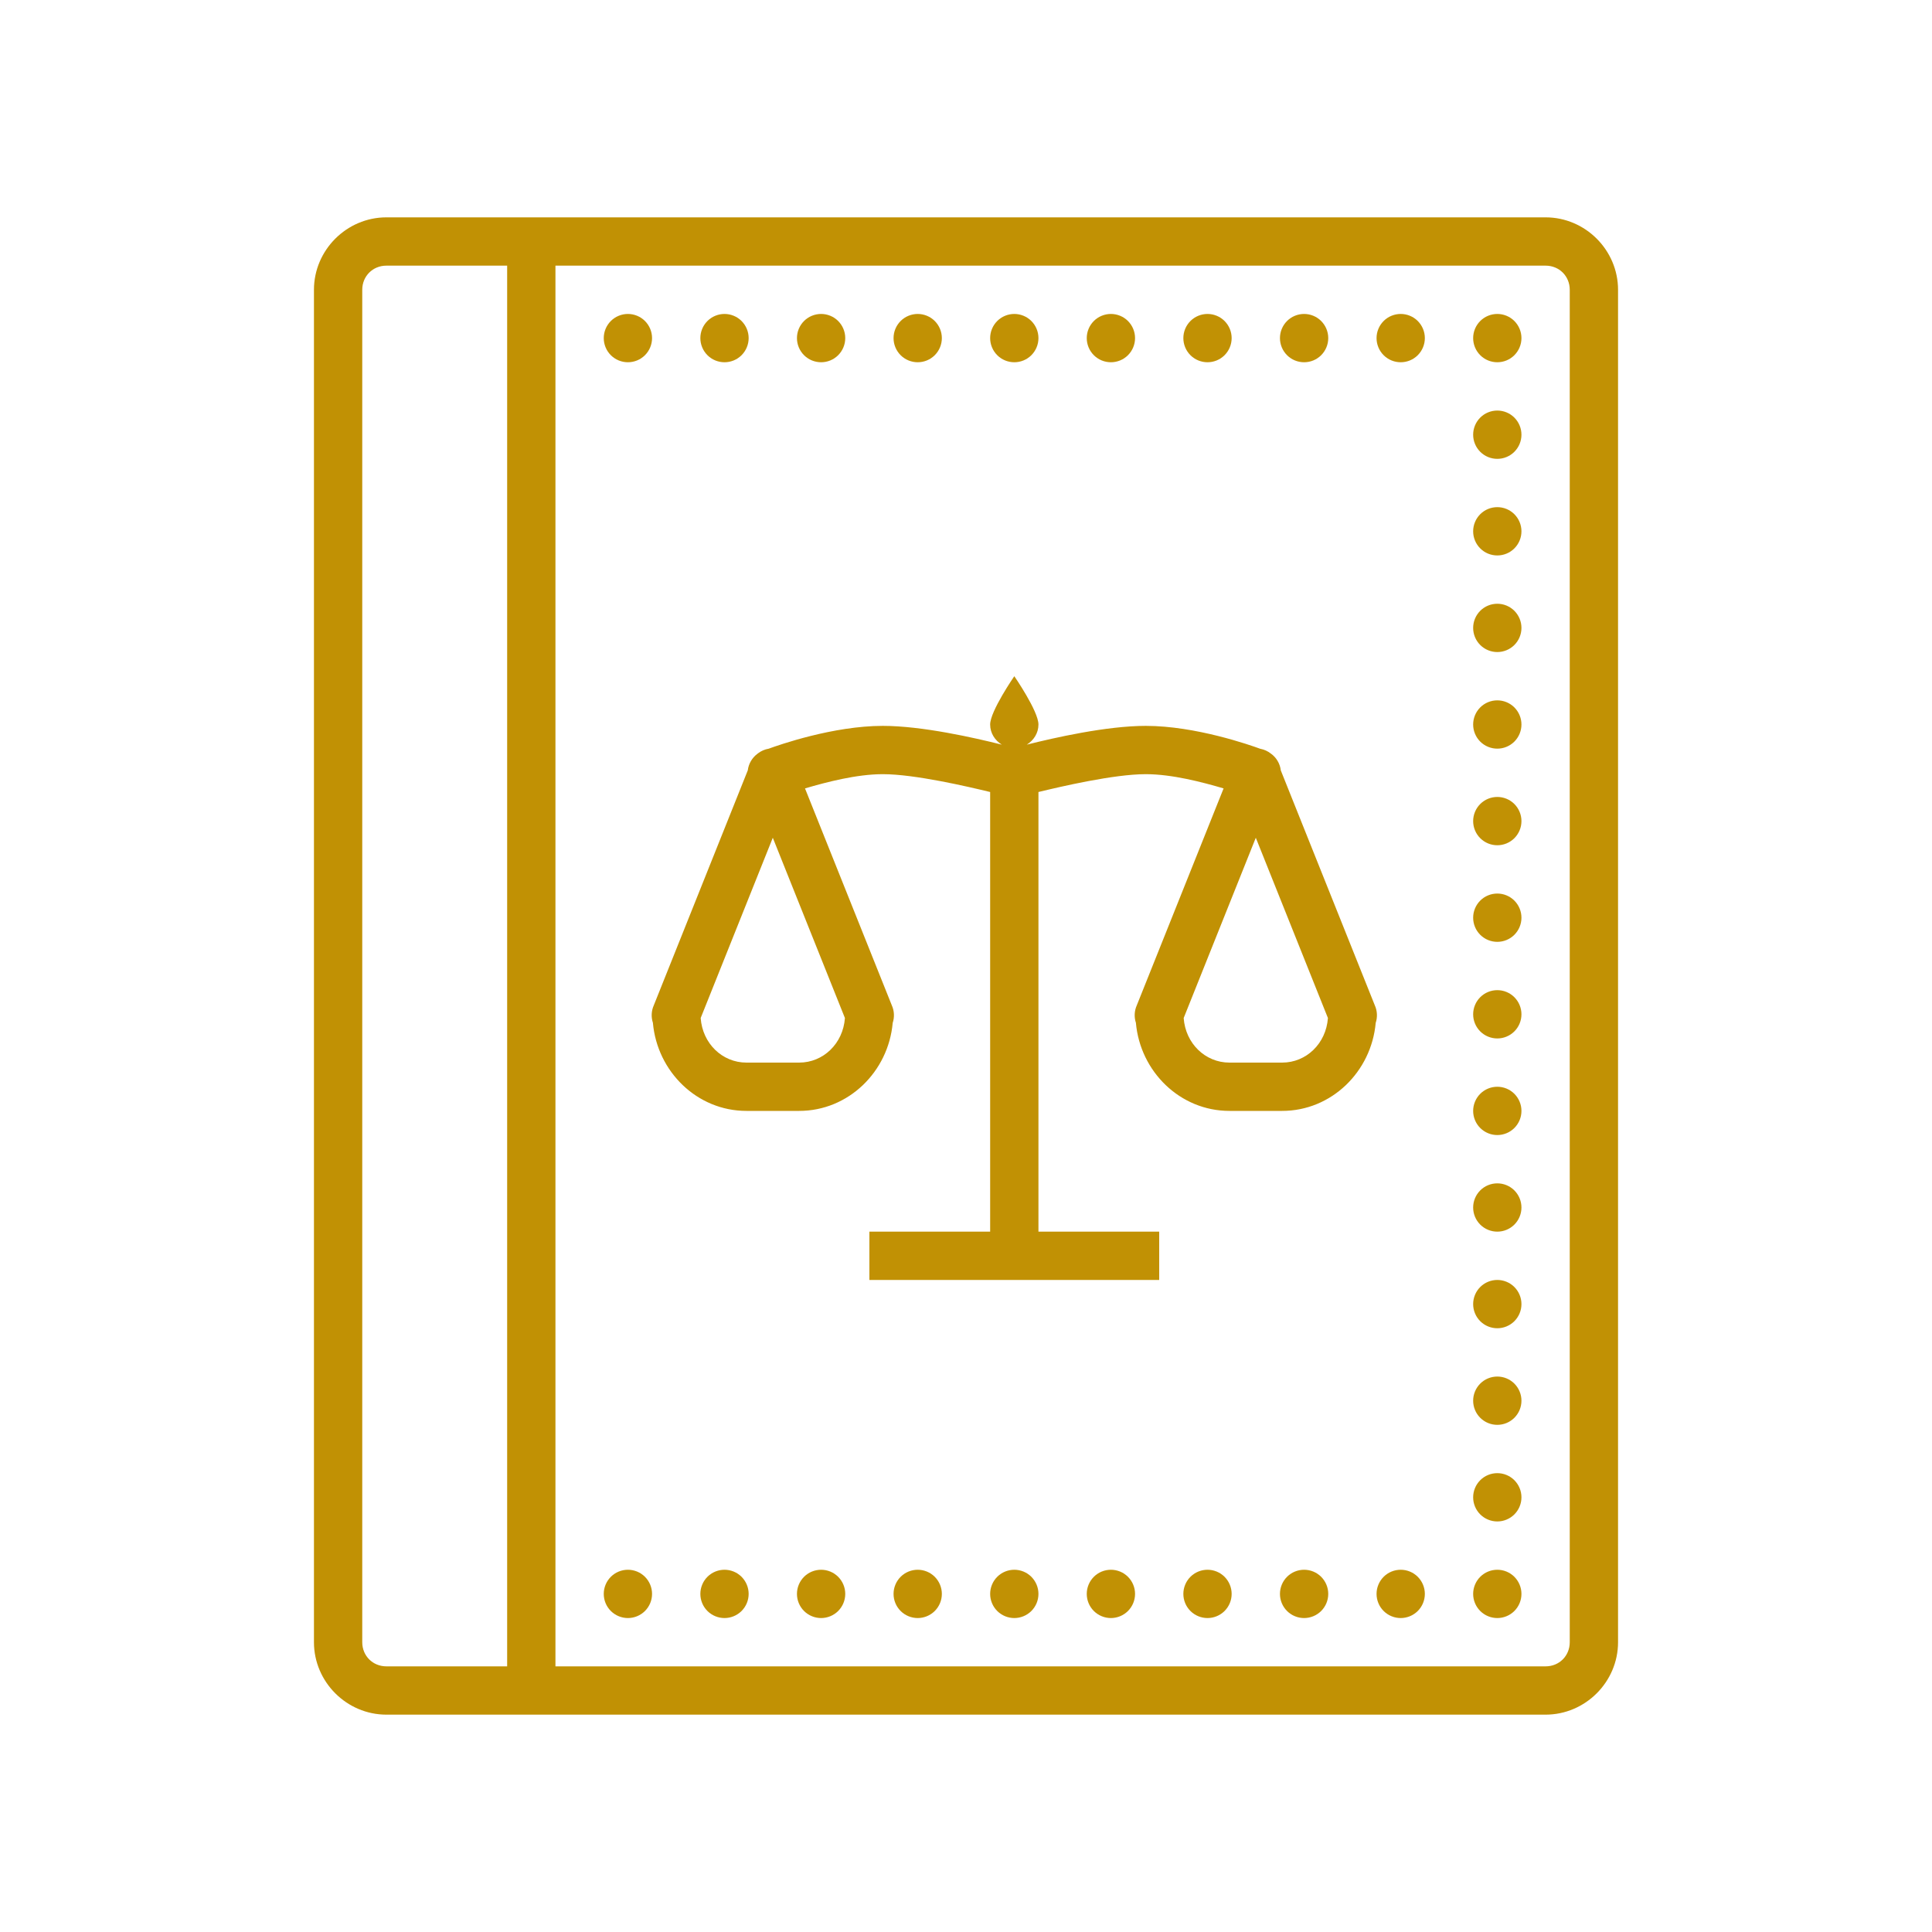 <svg xmlns="http://www.w3.org/2000/svg" width="100" height="100" viewBox="0 0 100 100" fill="none"><path d="M20 11.25C17.944 11.25 16.25 12.944 16.25 15V85C16.25 87.056 17.944 88.75 20 88.75H80C82.056 88.75 83.75 87.056 83.75 85V15C83.75 12.944 82.056 11.25 80 11.25H20ZM20 13.75H26.25V86.25H20C19.294 86.25 18.75 85.707 18.75 85V15C18.75 14.294 19.294 13.75 20 13.75ZM28.75 13.75H80C80.706 13.75 81.25 14.294 81.25 15V85C81.25 85.707 80.706 86.25 80 86.25H28.75V13.75ZM32.5 16.25C32.169 16.25 31.851 16.382 31.616 16.616C31.382 16.851 31.25 17.169 31.25 17.5C31.25 17.832 31.382 18.15 31.616 18.384C31.851 18.619 32.169 18.75 32.5 18.75C32.831 18.75 33.15 18.619 33.384 18.384C33.618 18.15 33.75 17.832 33.75 17.5C33.75 17.169 33.618 16.851 33.384 16.616C33.15 16.382 32.831 16.25 32.5 16.25ZM37.5 16.25C37.169 16.25 36.85 16.382 36.616 16.616C36.382 16.851 36.25 17.169 36.25 17.5C36.25 17.832 36.382 18.15 36.616 18.384C36.85 18.619 37.169 18.75 37.5 18.75C37.831 18.75 38.15 18.619 38.384 18.384C38.618 18.15 38.75 17.832 38.75 17.5C38.75 17.169 38.618 16.851 38.384 16.616C38.15 16.382 37.831 16.25 37.5 16.25ZM42.5 16.25C42.169 16.25 41.85 16.382 41.616 16.616C41.382 16.851 41.25 17.169 41.25 17.5C41.25 17.832 41.382 18.15 41.616 18.384C41.85 18.619 42.169 18.75 42.5 18.75C42.831 18.75 43.15 18.619 43.384 18.384C43.618 18.15 43.75 17.832 43.75 17.5C43.75 17.169 43.618 16.851 43.384 16.616C43.15 16.382 42.831 16.25 42.5 16.25ZM47.5 16.25C47.169 16.25 46.85 16.382 46.616 16.616C46.382 16.851 46.25 17.169 46.25 17.5C46.25 17.832 46.382 18.15 46.616 18.384C46.85 18.619 47.169 18.75 47.5 18.75C47.831 18.75 48.15 18.619 48.384 18.384C48.618 18.15 48.75 17.832 48.75 17.5C48.75 17.169 48.618 16.851 48.384 16.616C48.15 16.382 47.831 16.25 47.5 16.25ZM52.5 16.25C52.169 16.25 51.85 16.382 51.616 16.616C51.382 16.851 51.25 17.169 51.25 17.5C51.25 17.832 51.382 18.15 51.616 18.384C51.85 18.619 52.169 18.75 52.5 18.75C52.831 18.75 53.15 18.619 53.384 18.384C53.618 18.15 53.75 17.832 53.75 17.5C53.75 17.169 53.618 16.851 53.384 16.616C53.15 16.382 52.831 16.25 52.5 16.25ZM57.5 16.25C57.169 16.25 56.85 16.382 56.616 16.616C56.382 16.851 56.25 17.169 56.25 17.5C56.25 17.832 56.382 18.15 56.616 18.384C56.85 18.619 57.169 18.75 57.5 18.75C57.831 18.75 58.15 18.619 58.384 18.384C58.618 18.15 58.75 17.832 58.75 17.5C58.75 17.169 58.618 16.851 58.384 16.616C58.15 16.382 57.831 16.25 57.5 16.25ZM62.5 16.25C62.169 16.25 61.85 16.382 61.616 16.616C61.382 16.851 61.25 17.169 61.25 17.5C61.25 17.832 61.382 18.15 61.616 18.384C61.85 18.619 62.169 18.75 62.5 18.75C62.831 18.75 63.15 18.619 63.384 18.384C63.618 18.15 63.75 17.832 63.75 17.5C63.75 17.169 63.618 16.851 63.384 16.616C63.15 16.382 62.831 16.25 62.5 16.25ZM67.5 16.25C67.168 16.25 66.85 16.382 66.616 16.616C66.382 16.851 66.25 17.169 66.25 17.5C66.25 17.832 66.382 18.15 66.616 18.384C66.85 18.619 67.168 18.75 67.5 18.75C67.832 18.75 68.15 18.619 68.384 18.384C68.618 18.15 68.75 17.832 68.75 17.5C68.75 17.169 68.618 16.851 68.384 16.616C68.15 16.382 67.832 16.25 67.5 16.25ZM72.5 16.25C72.168 16.25 71.85 16.382 71.616 16.616C71.382 16.851 71.25 17.169 71.25 17.5C71.25 17.832 71.382 18.15 71.616 18.384C71.85 18.619 72.168 18.75 72.5 18.75C72.832 18.75 73.15 18.619 73.384 18.384C73.618 18.15 73.75 17.832 73.75 17.5C73.75 17.169 73.618 16.851 73.384 16.616C73.15 16.382 72.832 16.25 72.5 16.25ZM77.5 16.25C77.168 16.25 76.85 16.382 76.616 16.616C76.382 16.851 76.25 17.169 76.25 17.5C76.25 17.832 76.382 18.15 76.616 18.384C76.85 18.619 77.168 18.75 77.5 18.75C77.832 18.75 78.15 18.619 78.384 18.384C78.618 18.15 78.75 17.832 78.75 17.5C78.75 17.169 78.618 16.851 78.384 16.616C78.15 16.382 77.832 16.25 77.5 16.25ZM77.5 21.25C77.168 21.25 76.85 21.382 76.616 21.616C76.382 21.851 76.25 22.169 76.25 22.5C76.25 22.832 76.382 23.15 76.616 23.384C76.85 23.619 77.168 23.75 77.5 23.75C77.832 23.75 78.15 23.619 78.384 23.384C78.618 23.15 78.75 22.832 78.75 22.5C78.75 22.169 78.618 21.851 78.384 21.616C78.15 21.382 77.832 21.25 77.5 21.25ZM77.5 26.25C77.168 26.25 76.85 26.382 76.616 26.616C76.382 26.851 76.25 27.169 76.25 27.5C76.25 27.832 76.382 28.15 76.616 28.384C76.85 28.619 77.168 28.75 77.5 28.75C77.832 28.75 78.15 28.619 78.384 28.384C78.618 28.15 78.75 27.832 78.75 27.5C78.75 27.169 78.618 26.851 78.384 26.616C78.15 26.382 77.832 26.25 77.5 26.25ZM77.5 31.25C77.168 31.25 76.85 31.382 76.616 31.616C76.382 31.851 76.25 32.169 76.25 32.5C76.25 32.832 76.382 33.15 76.616 33.384C76.85 33.618 77.168 33.75 77.5 33.75C77.832 33.75 78.15 33.618 78.384 33.384C78.618 33.15 78.75 32.832 78.75 32.5C78.75 32.169 78.618 31.851 78.384 31.616C78.15 31.382 77.832 31.25 77.5 31.25ZM52.5 35C52.5 35 51.25 36.81 51.25 37.5C51.25 37.948 51.499 38.322 51.853 38.543C50.435 38.186 47.72 37.571 45.696 37.571C43.127 37.571 40.316 38.559 39.785 38.753C39.586 38.786 39.399 38.868 39.238 38.989C39.223 39.001 39.209 39.012 39.194 39.024C39.06 39.125 38.948 39.252 38.864 39.398C38.78 39.543 38.726 39.704 38.706 39.871L33.84 52.036C33.713 52.321 33.696 52.643 33.794 52.94C34.016 55.464 36.08 57.5 38.635 57.5H41.365C43.919 57.5 45.982 55.467 46.206 52.945C46.305 52.647 46.289 52.322 46.16 52.036L41.667 40.808C42.778 40.481 44.341 40.071 45.696 40.071C47.343 40.071 50.093 40.714 51.25 40.994V63.75H45V66.25H60V63.75H53.75V40.994C54.907 40.714 57.657 40.071 59.304 40.071C60.659 40.071 62.222 40.481 63.333 40.808L58.84 52.036C58.713 52.321 58.696 52.643 58.794 52.94C59.016 55.464 61.08 57.5 63.635 57.5H66.365C68.919 57.5 70.982 55.467 71.206 52.945C71.305 52.647 71.289 52.322 71.16 52.036L66.294 39.876C66.274 39.702 66.217 39.534 66.128 39.384C66.039 39.233 65.919 39.103 65.776 39.002C65.621 38.881 65.44 38.798 65.247 38.76C65.246 38.76 65.245 38.76 65.244 38.76C65.238 38.758 65.231 38.757 65.225 38.755C64.714 38.568 61.885 37.571 59.304 37.571C57.28 37.571 54.565 38.186 53.147 38.543C53.501 38.322 53.75 37.948 53.75 37.5C53.75 36.81 52.5 35 52.5 35ZM77.5 36.25C77.168 36.25 76.85 36.382 76.616 36.616C76.382 36.851 76.25 37.169 76.25 37.5C76.25 37.832 76.382 38.15 76.616 38.384C76.85 38.618 77.168 38.75 77.5 38.75C77.832 38.75 78.15 38.618 78.384 38.384C78.618 38.15 78.75 37.832 78.75 37.5C78.75 37.169 78.618 36.851 78.384 36.616C78.15 36.382 77.832 36.25 77.5 36.25ZM77.5 41.25C77.168 41.25 76.85 41.382 76.616 41.616C76.382 41.851 76.25 42.169 76.25 42.5C76.25 42.832 76.382 43.15 76.616 43.384C76.85 43.618 77.168 43.75 77.5 43.75C77.832 43.75 78.15 43.618 78.384 43.384C78.618 43.15 78.75 42.832 78.75 42.5C78.75 42.169 78.618 41.851 78.384 41.616C78.15 41.382 77.832 41.25 77.5 41.25ZM40 43.362L43.733 52.693C43.639 54.012 42.614 55 41.365 55H38.635C37.386 55 36.361 54.012 36.267 52.693L40 43.362ZM65 43.362L68.733 52.693C68.639 54.012 67.614 55 66.365 55H63.635C62.386 55 61.361 54.012 61.267 52.693L65 43.362ZM77.5 46.25C77.168 46.25 76.85 46.382 76.616 46.616C76.382 46.851 76.25 47.169 76.25 47.5C76.25 47.832 76.382 48.15 76.616 48.384C76.85 48.618 77.168 48.75 77.5 48.75C77.832 48.75 78.15 48.618 78.384 48.384C78.618 48.15 78.75 47.832 78.75 47.5C78.75 47.169 78.618 46.851 78.384 46.616C78.15 46.382 77.832 46.25 77.5 46.25ZM77.5 51.25C77.168 51.25 76.85 51.382 76.616 51.616C76.382 51.851 76.25 52.169 76.25 52.5C76.25 52.832 76.382 53.15 76.616 53.384C76.85 53.618 77.168 53.75 77.5 53.75C77.832 53.75 78.15 53.618 78.384 53.384C78.618 53.15 78.75 52.832 78.75 52.5C78.75 52.169 78.618 51.851 78.384 51.616C78.15 51.382 77.832 51.25 77.5 51.25ZM77.5 56.25C77.168 56.25 76.85 56.382 76.616 56.616C76.382 56.851 76.25 57.169 76.25 57.5C76.25 57.832 76.382 58.15 76.616 58.384C76.85 58.618 77.168 58.75 77.5 58.75C77.832 58.75 78.15 58.618 78.384 58.384C78.618 58.15 78.75 57.832 78.75 57.5C78.75 57.169 78.618 56.851 78.384 56.616C78.15 56.382 77.832 56.25 77.5 56.25ZM77.5 61.25C77.168 61.25 76.85 61.382 76.616 61.616C76.382 61.851 76.25 62.169 76.25 62.5C76.25 62.832 76.382 63.15 76.616 63.384C76.85 63.618 77.168 63.75 77.5 63.75C77.832 63.75 78.15 63.618 78.384 63.384C78.618 63.15 78.75 62.832 78.75 62.5C78.75 62.169 78.618 61.851 78.384 61.616C78.15 61.382 77.832 61.25 77.5 61.25ZM77.5 66.25C77.168 66.25 76.85 66.382 76.616 66.616C76.382 66.851 76.25 67.169 76.25 67.5C76.25 67.832 76.382 68.15 76.616 68.384C76.85 68.618 77.168 68.75 77.5 68.75C77.832 68.75 78.15 68.618 78.384 68.384C78.618 68.15 78.75 67.832 78.75 67.5C78.75 67.169 78.618 66.851 78.384 66.616C78.15 66.382 77.832 66.25 77.5 66.25ZM77.5 71.25C77.168 71.25 76.85 71.382 76.616 71.616C76.382 71.851 76.25 72.169 76.25 72.5C76.25 72.832 76.382 73.15 76.616 73.384C76.85 73.618 77.168 73.75 77.5 73.75C77.832 73.75 78.15 73.618 78.384 73.384C78.618 73.15 78.75 72.832 78.75 72.5C78.75 72.169 78.618 71.851 78.384 71.616C78.15 71.382 77.832 71.25 77.5 71.25ZM77.5 76.25C77.168 76.25 76.85 76.382 76.616 76.616C76.382 76.851 76.25 77.169 76.25 77.5C76.25 77.832 76.382 78.15 76.616 78.384C76.85 78.618 77.168 78.75 77.5 78.75C77.832 78.75 78.15 78.618 78.384 78.384C78.618 78.15 78.75 77.832 78.75 77.5C78.75 77.169 78.618 76.851 78.384 76.616C78.15 76.382 77.832 76.25 77.5 76.25ZM32.5 81.25C32.169 81.25 31.851 81.382 31.616 81.616C31.382 81.851 31.25 82.169 31.25 82.5C31.25 82.832 31.382 83.15 31.616 83.384C31.851 83.618 32.169 83.75 32.5 83.75C32.831 83.75 33.15 83.618 33.384 83.384C33.618 83.15 33.75 82.832 33.75 82.5C33.75 82.169 33.618 81.851 33.384 81.616C33.15 81.382 32.831 81.25 32.5 81.25ZM37.5 81.25C37.169 81.25 36.85 81.382 36.616 81.616C36.382 81.851 36.25 82.169 36.25 82.5C36.25 82.832 36.382 83.15 36.616 83.384C36.85 83.618 37.169 83.75 37.5 83.75C37.831 83.75 38.15 83.618 38.384 83.384C38.618 83.15 38.75 82.832 38.75 82.5C38.75 82.169 38.618 81.851 38.384 81.616C38.15 81.382 37.831 81.25 37.5 81.25ZM42.5 81.25C42.169 81.25 41.85 81.382 41.616 81.616C41.382 81.851 41.25 82.169 41.25 82.5C41.25 82.832 41.382 83.15 41.616 83.384C41.85 83.618 42.169 83.75 42.5 83.75C42.831 83.75 43.15 83.618 43.384 83.384C43.618 83.15 43.75 82.832 43.75 82.5C43.75 82.169 43.618 81.851 43.384 81.616C43.15 81.382 42.831 81.25 42.5 81.25ZM47.5 81.25C47.169 81.25 46.85 81.382 46.616 81.616C46.382 81.851 46.25 82.169 46.25 82.5C46.25 82.832 46.382 83.15 46.616 83.384C46.85 83.618 47.169 83.75 47.5 83.75C47.831 83.75 48.15 83.618 48.384 83.384C48.618 83.15 48.75 82.832 48.75 82.5C48.75 82.169 48.618 81.851 48.384 81.616C48.15 81.382 47.831 81.25 47.5 81.25ZM52.5 81.25C52.169 81.25 51.85 81.382 51.616 81.616C51.382 81.851 51.25 82.169 51.25 82.5C51.25 82.832 51.382 83.15 51.616 83.384C51.85 83.618 52.169 83.75 52.5 83.75C52.831 83.75 53.15 83.618 53.384 83.384C53.618 83.15 53.75 82.832 53.75 82.5C53.75 82.169 53.618 81.851 53.384 81.616C53.15 81.382 52.831 81.25 52.5 81.25ZM57.5 81.25C57.169 81.25 56.85 81.382 56.616 81.616C56.382 81.851 56.25 82.169 56.25 82.5C56.25 82.832 56.382 83.15 56.616 83.384C56.85 83.618 57.169 83.75 57.5 83.75C57.831 83.75 58.15 83.618 58.384 83.384C58.618 83.15 58.75 82.832 58.75 82.5C58.75 82.169 58.618 81.851 58.384 81.616C58.15 81.382 57.831 81.25 57.5 81.25ZM62.5 81.25C62.169 81.25 61.85 81.382 61.616 81.616C61.382 81.851 61.25 82.169 61.25 82.5C61.25 82.832 61.382 83.15 61.616 83.384C61.85 83.618 62.169 83.75 62.5 83.75C62.831 83.75 63.15 83.618 63.384 83.384C63.618 83.15 63.75 82.832 63.75 82.5C63.75 82.169 63.618 81.851 63.384 81.616C63.15 81.382 62.831 81.25 62.5 81.25ZM67.5 81.25C67.168 81.25 66.85 81.382 66.616 81.616C66.382 81.851 66.25 82.169 66.25 82.5C66.25 82.832 66.382 83.15 66.616 83.384C66.85 83.618 67.168 83.75 67.5 83.75C67.832 83.75 68.15 83.618 68.384 83.384C68.618 83.15 68.75 82.832 68.75 82.5C68.75 82.169 68.618 81.851 68.384 81.616C68.15 81.382 67.832 81.25 67.5 81.25ZM72.5 81.25C72.168 81.25 71.85 81.382 71.616 81.616C71.382 81.851 71.25 82.169 71.25 82.5C71.25 82.832 71.382 83.15 71.616 83.384C71.85 83.618 72.168 83.75 72.5 83.75C72.832 83.75 73.15 83.618 73.384 83.384C73.618 83.15 73.75 82.832 73.75 82.5C73.75 82.169 73.618 81.851 73.384 81.616C73.15 81.382 72.832 81.25 72.5 81.25ZM77.5 81.25C77.168 81.25 76.85 81.382 76.616 81.616C76.382 81.851 76.25 82.169 76.25 82.5C76.25 82.832 76.382 83.15 76.616 83.384C76.85 83.618 77.168 83.75 77.5 83.75C77.832 83.75 78.15 83.618 78.384 83.384C78.618 83.15 78.75 82.832 78.75 82.5C78.75 82.169 78.618 81.851 78.384 81.616C78.15 81.382 77.832 81.25 77.5 81.25Z" fill="#C19104"></path></svg>
